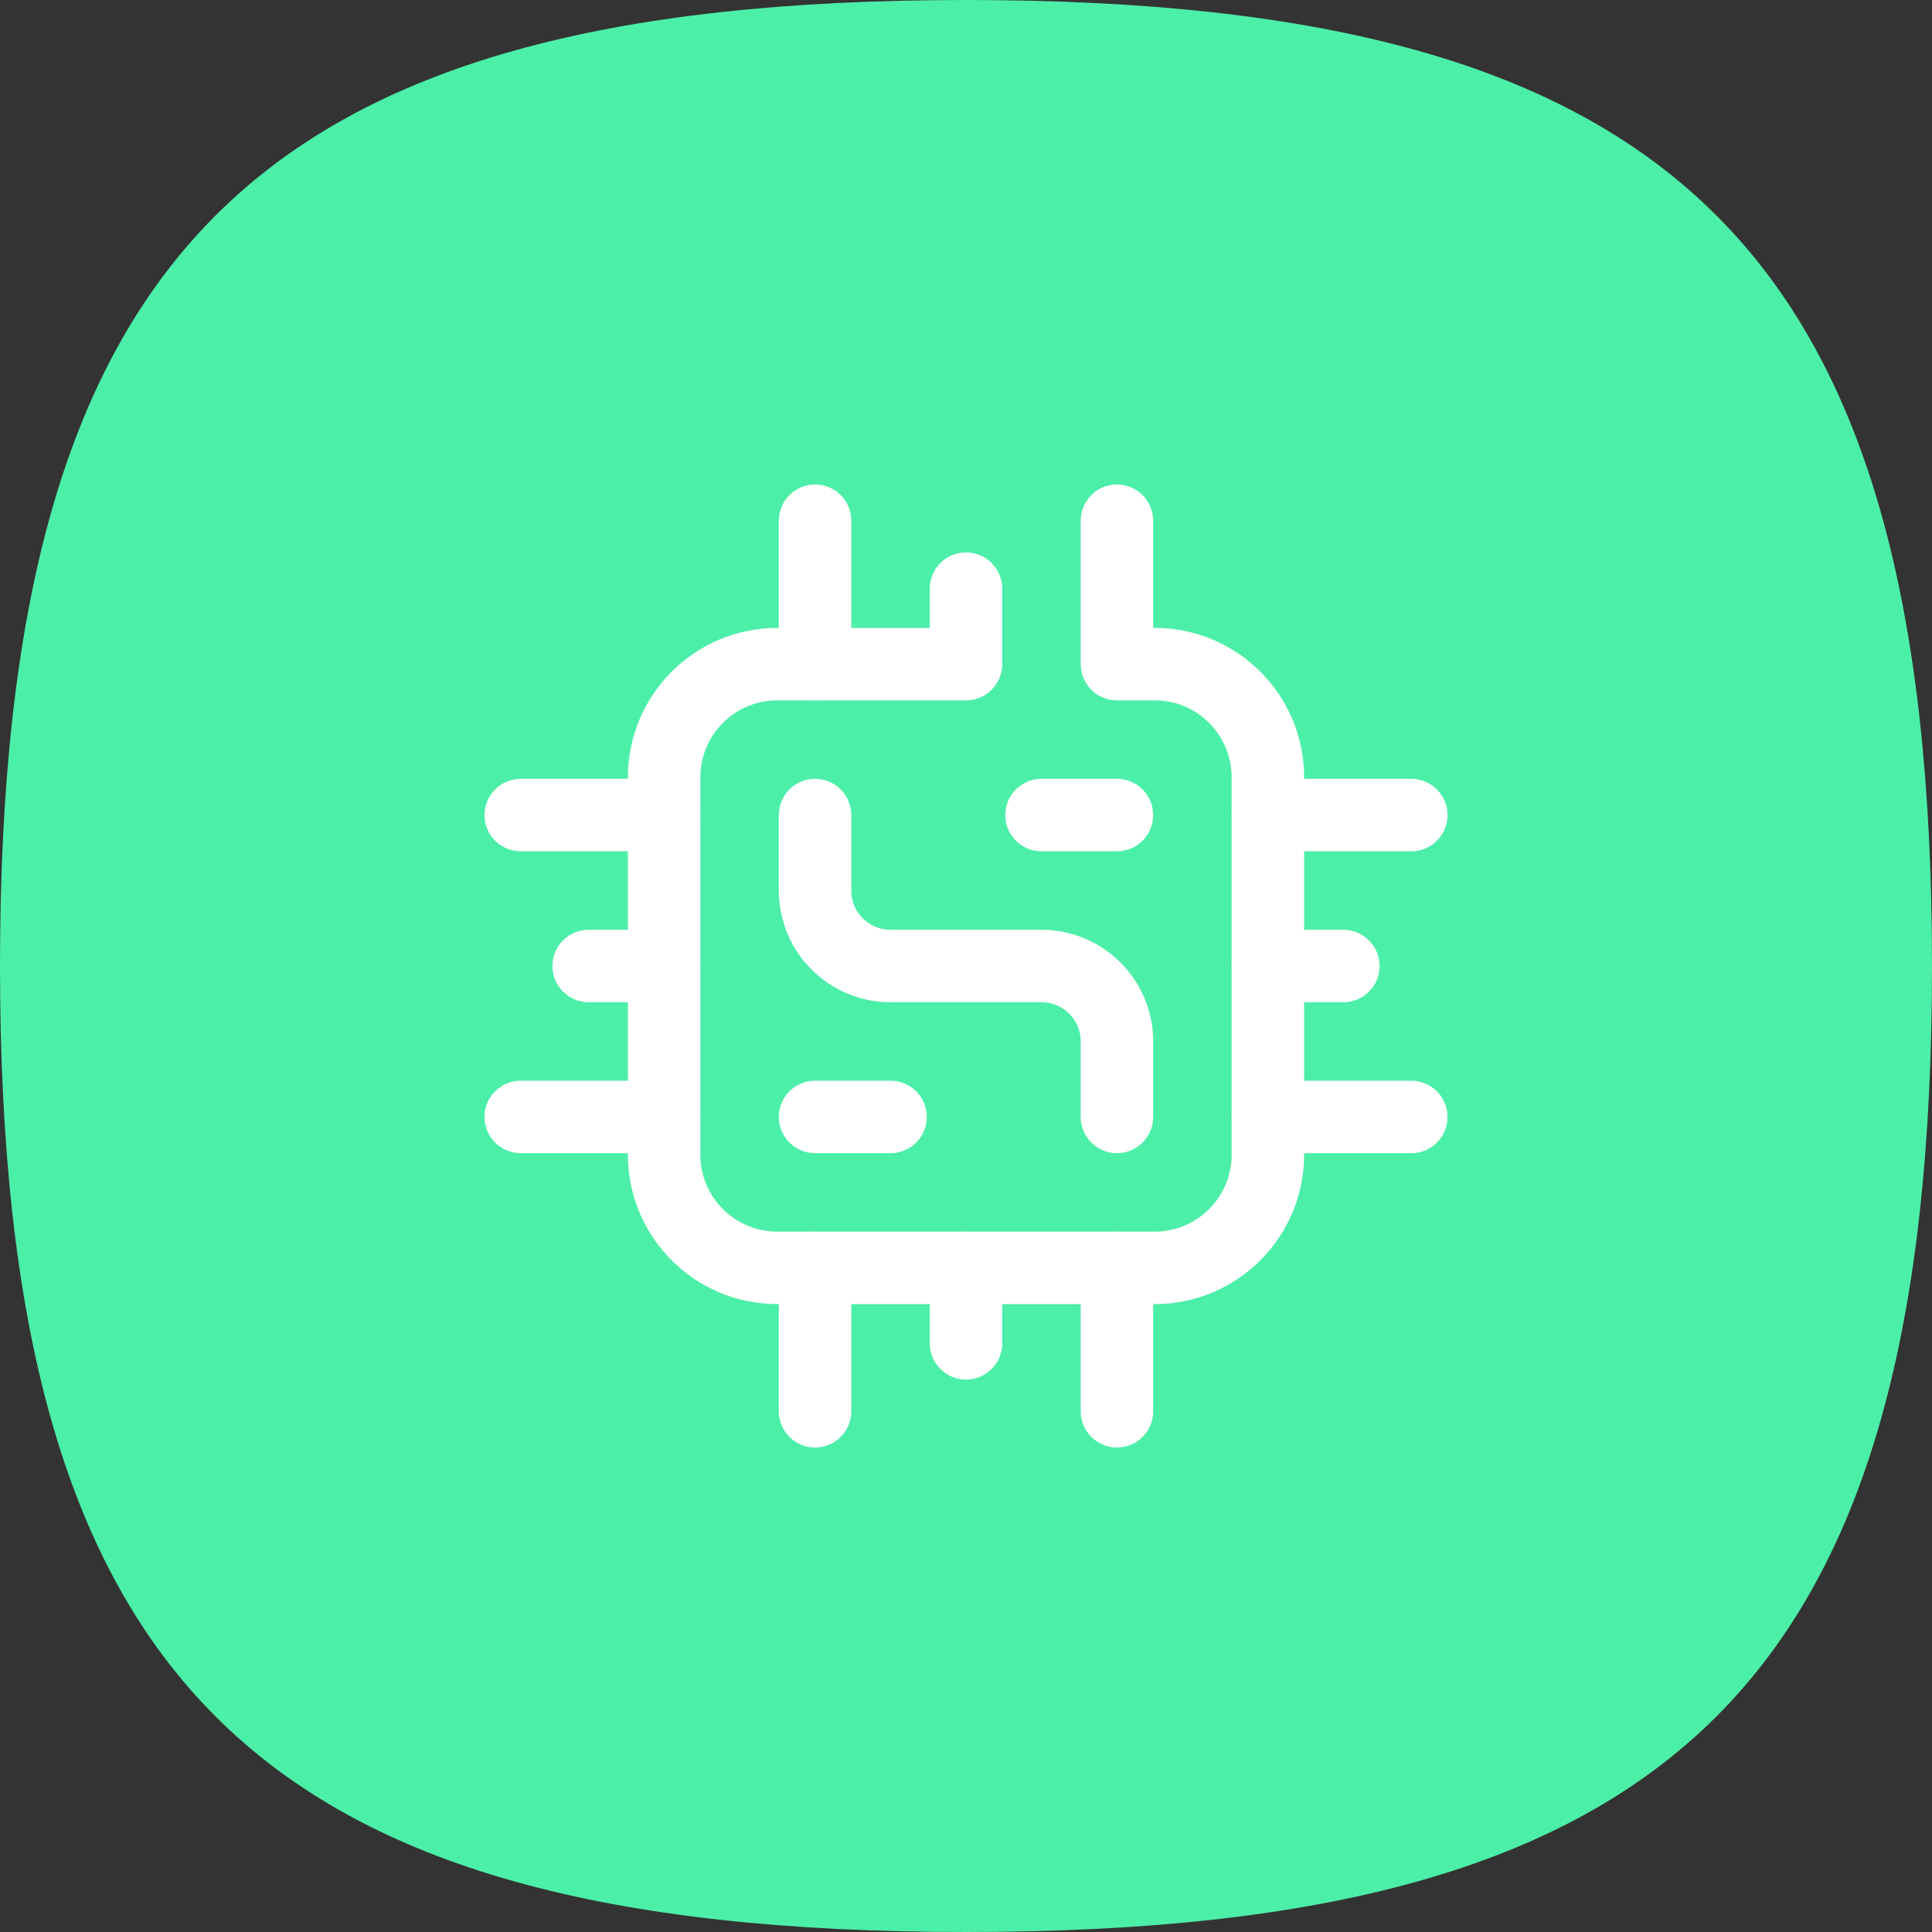 <svg width="80" height="80" viewBox="0 0 80 80" fill="none" xmlns="http://www.w3.org/2000/svg">
  <rect x="0" y="0" width="80" height="80" fill="#333333" stroke="none"/>
  <path fill-rule="evenodd" clip-rule="evenodd" d="M40 0C10.467 0 0 10.465 0 40C0 69.531 10.467 80 40 80C69.533 80 80 69.531 80 40C80 10.465 69.533 0 40 0Z" fill="#4CEFA8"/>
  <g clip-path="url(#clip0_2003_8)">
    <path d="M33.75 21.562V27.5" stroke="white" stroke-width="3" stroke-miterlimit="10" stroke-linecap="round" stroke-linejoin="round"/>
    <path d="M33.75 52.5V58.438" stroke="white" stroke-width="3" stroke-miterlimit="10" stroke-linecap="round" stroke-linejoin="round"/>
    <path d="M40 52.5V55.625" stroke="white" stroke-width="3" stroke-miterlimit="10" stroke-linecap="round" stroke-linejoin="round"/>
    <path d="M46.25 21.562V27.5H47.812C50.401 27.5 52.5 29.599 52.5 32.188V47.812C52.5 50.401 50.401 52.5 47.812 52.5H32.188C29.599 52.5 27.5 50.401 27.5 47.812V32.188C27.5 29.599 29.599 27.5 32.188 27.5H40V24.375" stroke="white" stroke-width="3" stroke-miterlimit="10" stroke-linecap="round" stroke-linejoin="round"/>
    <path d="M46.25 52.5V58.438" stroke="white" stroke-width="3" stroke-miterlimit="10" stroke-linecap="round" stroke-linejoin="round"/>
    <path d="M21.562 46.25H27.5" stroke="white" stroke-width="3" stroke-miterlimit="10" stroke-linecap="round" stroke-linejoin="round"/>
    <path d="M58.438 33.75H52.5" stroke="white" stroke-width="3" stroke-miterlimit="10" stroke-linecap="round" stroke-linejoin="round"/>
    <path d="M52.5 46.25H58.438" stroke="white" stroke-width="3" stroke-miterlimit="10" stroke-linecap="round" stroke-linejoin="round"/>
    <path d="M24.375 40H27.5" stroke="white" stroke-width="3" stroke-miterlimit="10" stroke-linecap="round" stroke-linejoin="round"/>
    <path d="M52.5 40H55.625" stroke="white" stroke-width="3" stroke-miterlimit="10" stroke-linecap="round" stroke-linejoin="round"/>
    <path d="M21.562 33.75H27.5" stroke="white" stroke-width="3" stroke-miterlimit="10" stroke-linecap="round" stroke-linejoin="round"/>
    <path d="M33.75 33.75V36.875C33.75 38.601 35.149 40 36.875 40H43.125C44.851 40 46.25 41.399 46.25 43.125V46.25" stroke="white" stroke-width="3" stroke-miterlimit="10" stroke-linecap="round" stroke-linejoin="round"/>
    <path d="M46.25 33.75H43.125" stroke="white" stroke-width="3" stroke-miterlimit="10" stroke-linecap="round" stroke-linejoin="round"/>
    <path d="M36.875 46.25H33.75" stroke="white" stroke-width="3" stroke-miterlimit="10" stroke-linecap="round" stroke-linejoin="round"/>
  </g>
  <defs>
    <clipPath id="clip0_2003_8">
      <rect width="40" height="40" fill="white" transform="translate(20 20)"/>
    </clipPath>
  </defs>
</svg>

